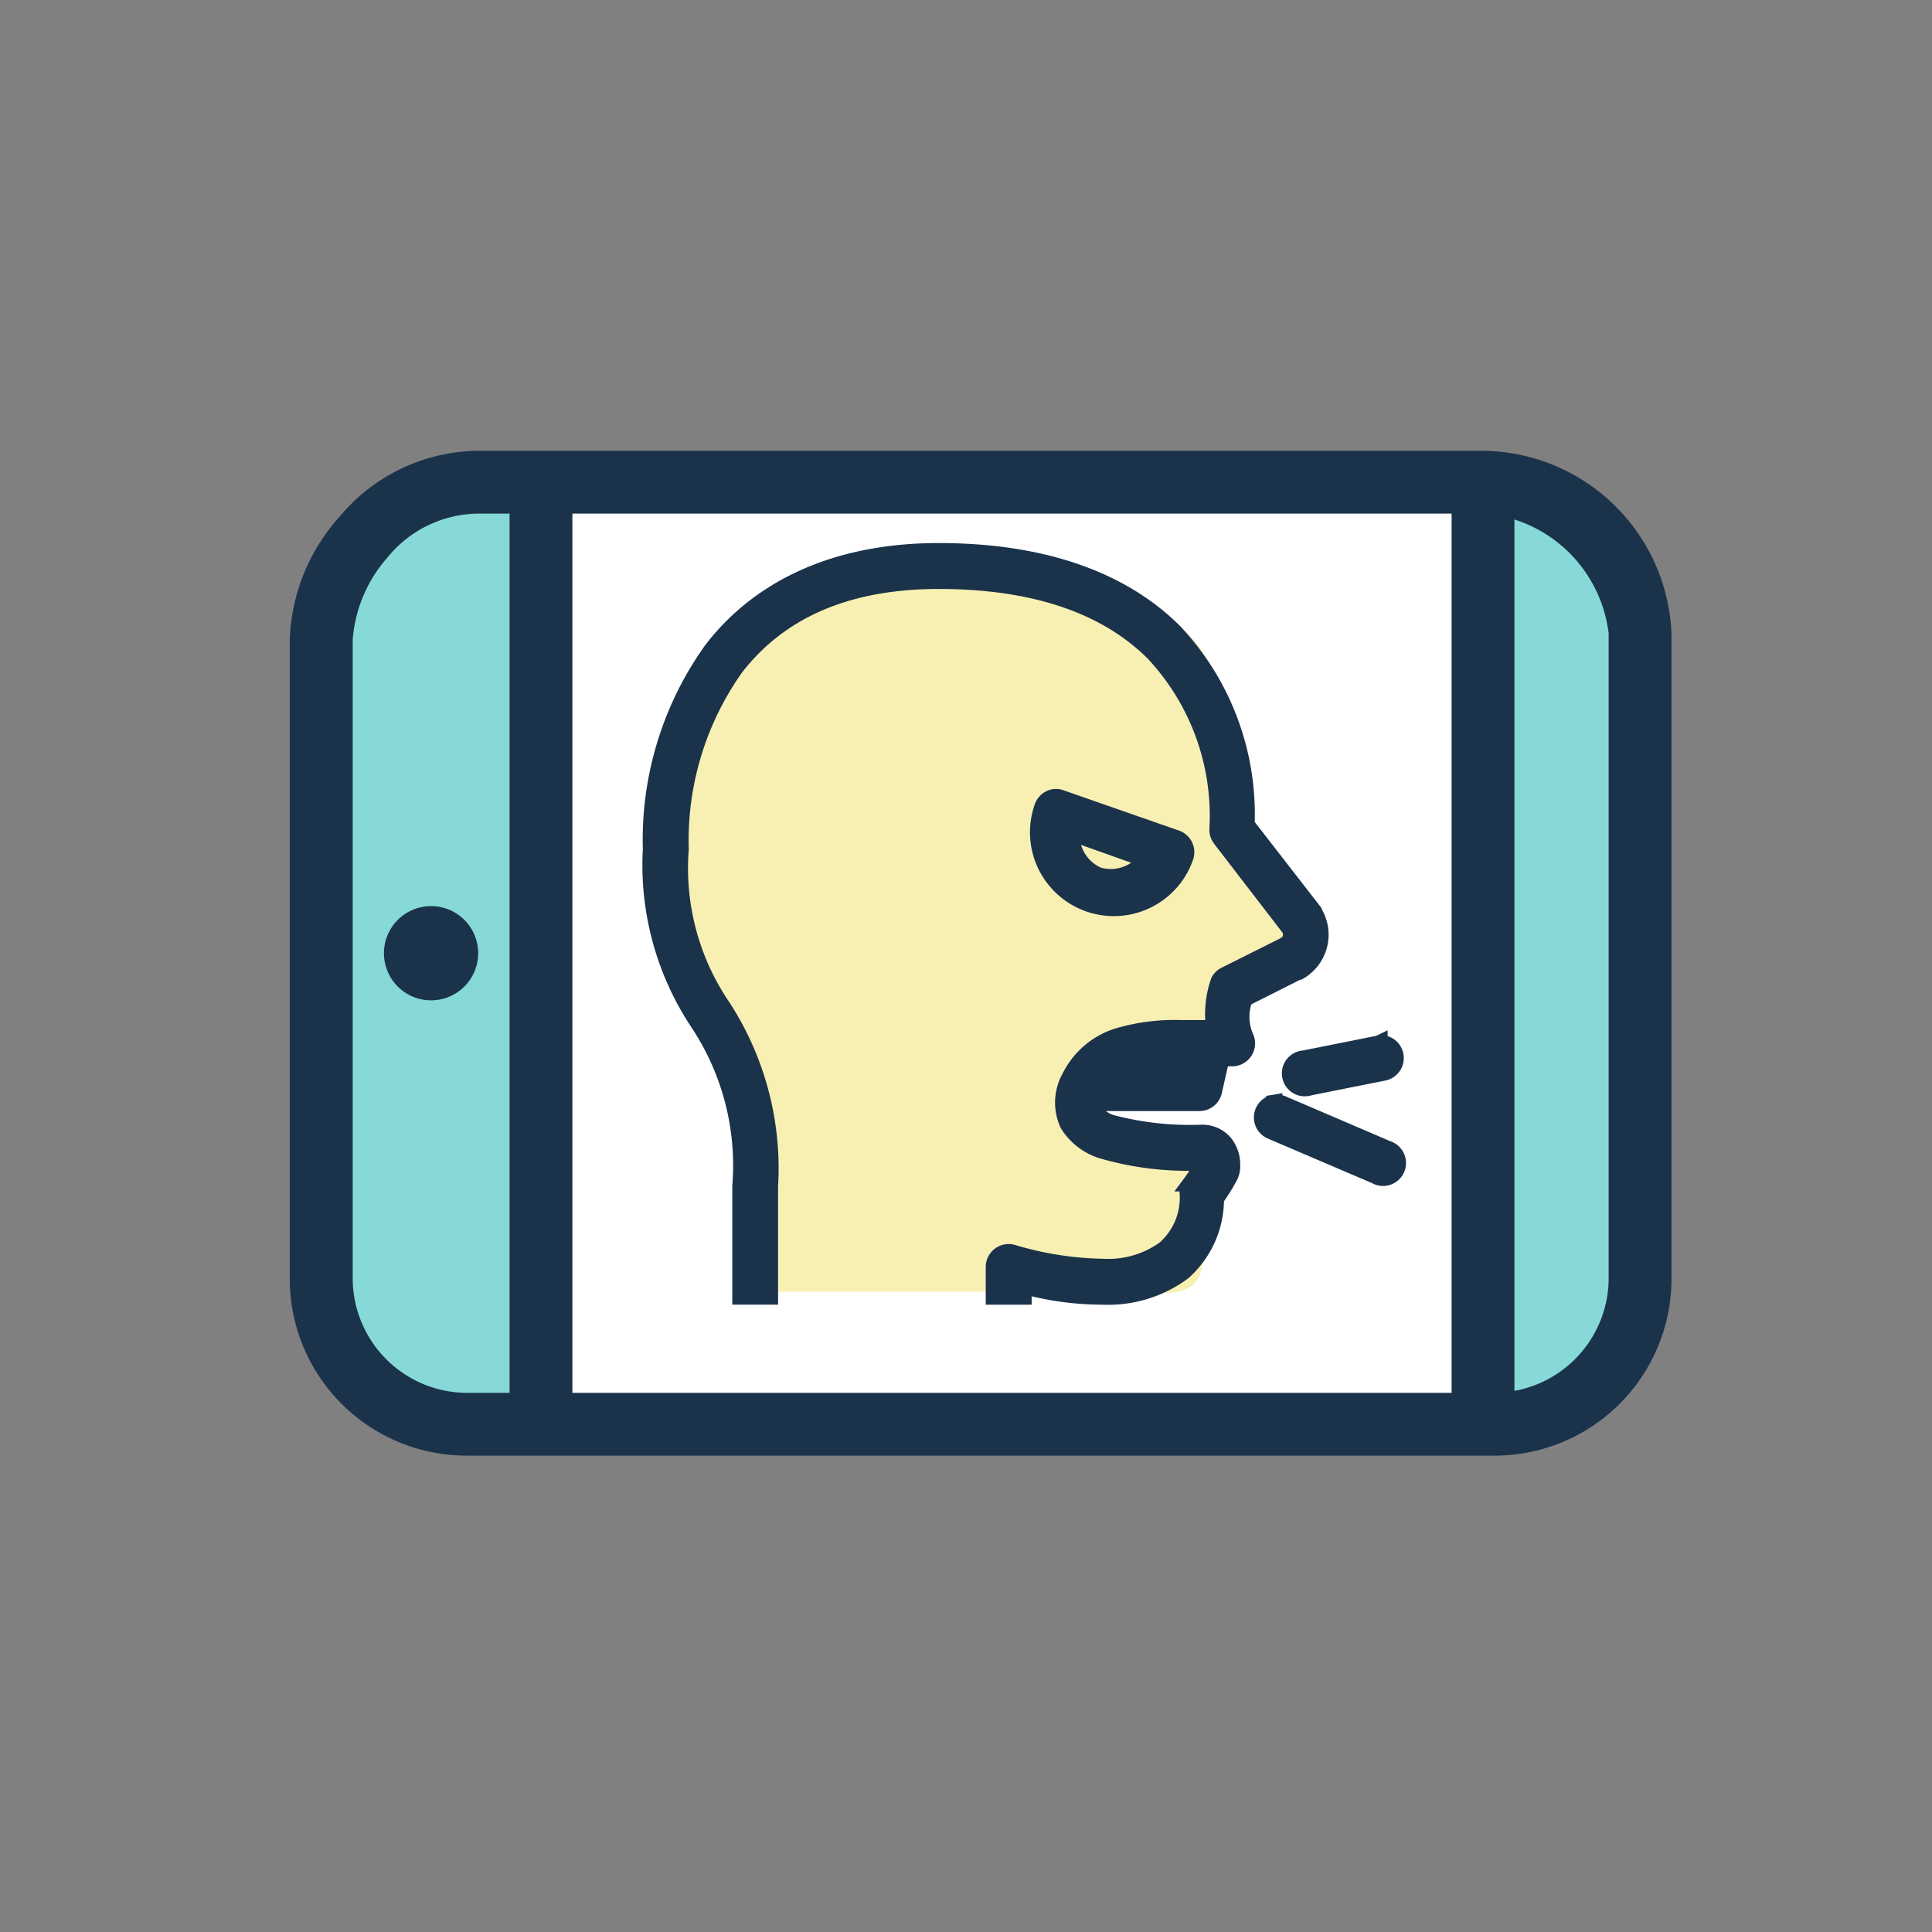 <svg xmlns="http://www.w3.org/2000/svg" xmlns:xlink="http://www.w3.org/1999/xlink" width="60" height="60" viewBox="0 0 60 60">
  <rect x="0" y="0" width="60" height="60" fill="#808080" stroke="none"/>
  <defs>
    <clipPath id="clip-Coercive_control_-_Edu_icon">
      <rect width="60" height="60"/>
    </clipPath>
  </defs>
  <g id="Coercive_control_-_Edu_icon" data-name="Coercive control - Edu icon" clip-path="url(#clip-Coercive_control_-_Edu_icon)">
    <g id="Group_23137" data-name="Group 23137" transform="translate(-239.001 -472.662)">
      <g id="Group_16349" data-name="Group 16349" transform="translate(248 486.662)">
        <path id="Path_120093" data-name="Path 120093" d="M3386.25-2866.75h29.857v28.963H3386.25Z" transform="translate(-3378.92 2867.777)" fill="#fff"/>
        <path id="Path_120095" data-name="Path 120095" d="M3428-2868.186s5.364,3.708,5.185,4.423-.894,23.063-.894,23.063l-1.609,2.324H3428Z" transform="translate(-3390.813 2868.186)" fill="#86d9d6"/>
        <path id="Path_120097" data-name="Path 120097" d="M3384.8-2866.94s-4.47-1.073-4.648,0-3.4,3.04-3.4,4.648v20.024l2.146,3.576,5.9.894Z" transform="translate(-3376.214 2867.966)" fill="#86d9d6"/>
        <path id="Path_120099" data-name="Path 120099" d="M3405.139-2862.544c.6,0,4.172.953,4.172,2.98a20.96,20.96,0,0,0,.953,5.006l2.264,3.218s-2.264.954-2.264,1.311v1.549l-.953,1.311h-4.172s-1.192,1.311,0,1.668,3.695.953,3.695.953.239-.357,0,.834,1.311,3.457-1.549,3.1a12.989,12.989,0,0,0-4.291,0h-7.986v-6.555s-2.026-2.623-2.264-4.172a17.661,17.661,0,0,1,0-5.6c.357-1.668.358-4.41,5.244-5.6S3405.139-2862.544,3405.139-2862.544Z" transform="translate(-3380.705 2866.73)" fill="#f8f0b3"/>
        <g id="Group_16270" data-name="Group 16270" transform="translate(0 0)">
          <g id="icons8-swearing" transform="translate(11.215 3.115)">
            <path id="Path_117331" data-name="Path 117331" d="M8.942,0C5.589,0,3.288,1.253,1.9,3.053A10.13,10.13,0,0,0,0,9.26a8.857,8.857,0,0,0,1.461,5.383,7.994,7.994,0,0,1,1.317,5.079v3.429H3.7V19.721a9.213,9.213,0,0,0-1.461-5.556A7.641,7.641,0,0,1,.926,9.26,9.274,9.274,0,0,1,2.633,3.617C3.858,2.037,5.813.926,8.942.926c3.154,0,5.3.87,6.67,2.243a7.4,7.4,0,0,1,1.982,5.484.466.466,0,0,0,.1.289l2.127,2.764a.371.371,0,0,1-.145.535l-1.823.912a.471.471,0,0,0-.217.2,3.113,3.113,0,0,0-.145,1.461H16.48a6.256,6.256,0,0,0-1.968.246,2.489,2.489,0,0,0-1.5,1.273A1.607,1.607,0,0,0,12.95,17.8a1.909,1.909,0,0,0,1.085.825,9.561,9.561,0,0,0,3.067.362c0,.005.007.024.014.043a.153.153,0,0,1-.014.043c-.033.065-.078.161-.13.246-.107.17-.217.318-.217.318a.456.456,0,0,0-.087.275,2.1,2.1,0,0,1-.723,1.765,3,3,0,0,1-1.91.55,10.257,10.257,0,0,1-2.778-.434.463.463,0,0,0-.608.434v.926h.926v-.333a9.288,9.288,0,0,0,2.46.333,3.908,3.908,0,0,0,2.5-.767,3.027,3.027,0,0,0,1.013-2.272c.034-.049.1-.141.2-.3a3.681,3.681,0,0,0,.188-.318.717.717,0,0,0,.116-.42,1.077,1.077,0,0,0-.232-.695.914.914,0,0,0-.695-.318,9.568,9.568,0,0,1-2.793-.3,1.014,1.014,0,0,1-.564-.391.418.418,0,0,1-.058-.232h3.328a.464.464,0,0,0,.449-.362l.232-1.027h.333a.463.463,0,0,0,.434-.622,1.576,1.576,0,0,1-.043-1.23l1.664-.839h.029a1.326,1.326,0,0,0,.492-1.794A.576.576,0,0,0,20.6,11.2l-2.1-2.706a8.277,8.277,0,0,0-2.228-5.976C14.7.939,12.27,0,8.942,0Zm3.574,7.64a.465.465,0,0,0-.362.318A2.352,2.352,0,1,0,16.6,9.506a.461.461,0,0,0-.289-.593L12.747,7.669A.462.462,0,0,0,12.516,7.64Zm.55,1.114,2.315.825a1.386,1.386,0,0,1-1.476.492A1.363,1.363,0,0,1,13.066,8.754Zm9.564,6.526-.029.014-2.315.463a.463.463,0,1,0,.174.9l2.315-.463a.463.463,0,0,0-.145-.912Zm-6.149.463h.3l-.116.463h-2.4a1.892,1.892,0,0,1,.535-.26A5.58,5.58,0,0,1,16.48,15.742Zm2.879,1.389a.463.463,0,0,0-.1.883L22.5,19.4a.463.463,0,1,0,.376-.839l-3.241-1.389A.465.465,0,0,0,19.36,17.131Z" transform="translate(0 0)" fill="#1b324b" stroke="#1b324b" stroke-width="0.5"/>
          </g>
          <g id="icons8-ipad_mini">
            <path id="Path_117332" data-name="Path 117332" d="M8.851,9a5.66,5.66,0,0,0-4.3,2.042A6.015,6.015,0,0,0,3,14.851v19.9a5.494,5.494,0,0,0,5.455,5.455h32a5.494,5.494,0,0,0,5.455-5.455V14.668A5.919,5.919,0,0,0,40.058,9Zm0,1.95h.975V38.256H8.455a3.56,3.56,0,0,1-3.5-3.5v-19.9a4.352,4.352,0,0,1,1.067-2.529A3.681,3.681,0,0,1,8.851,10.95Zm2.926,0H39.082V38.256H11.777Zm29.256.183a4.251,4.251,0,0,1,2.926,3.535V34.751a3.562,3.562,0,0,1-2.926,3.444ZM7.388,23.14A1.463,1.463,0,1,0,8.851,24.6,1.463,1.463,0,0,0,7.388,23.14Z" transform="translate(-3 -9)" fill="#1b324b"/>
          </g>
        </g>
      </g>
    </g>
  </g>
</svg>
